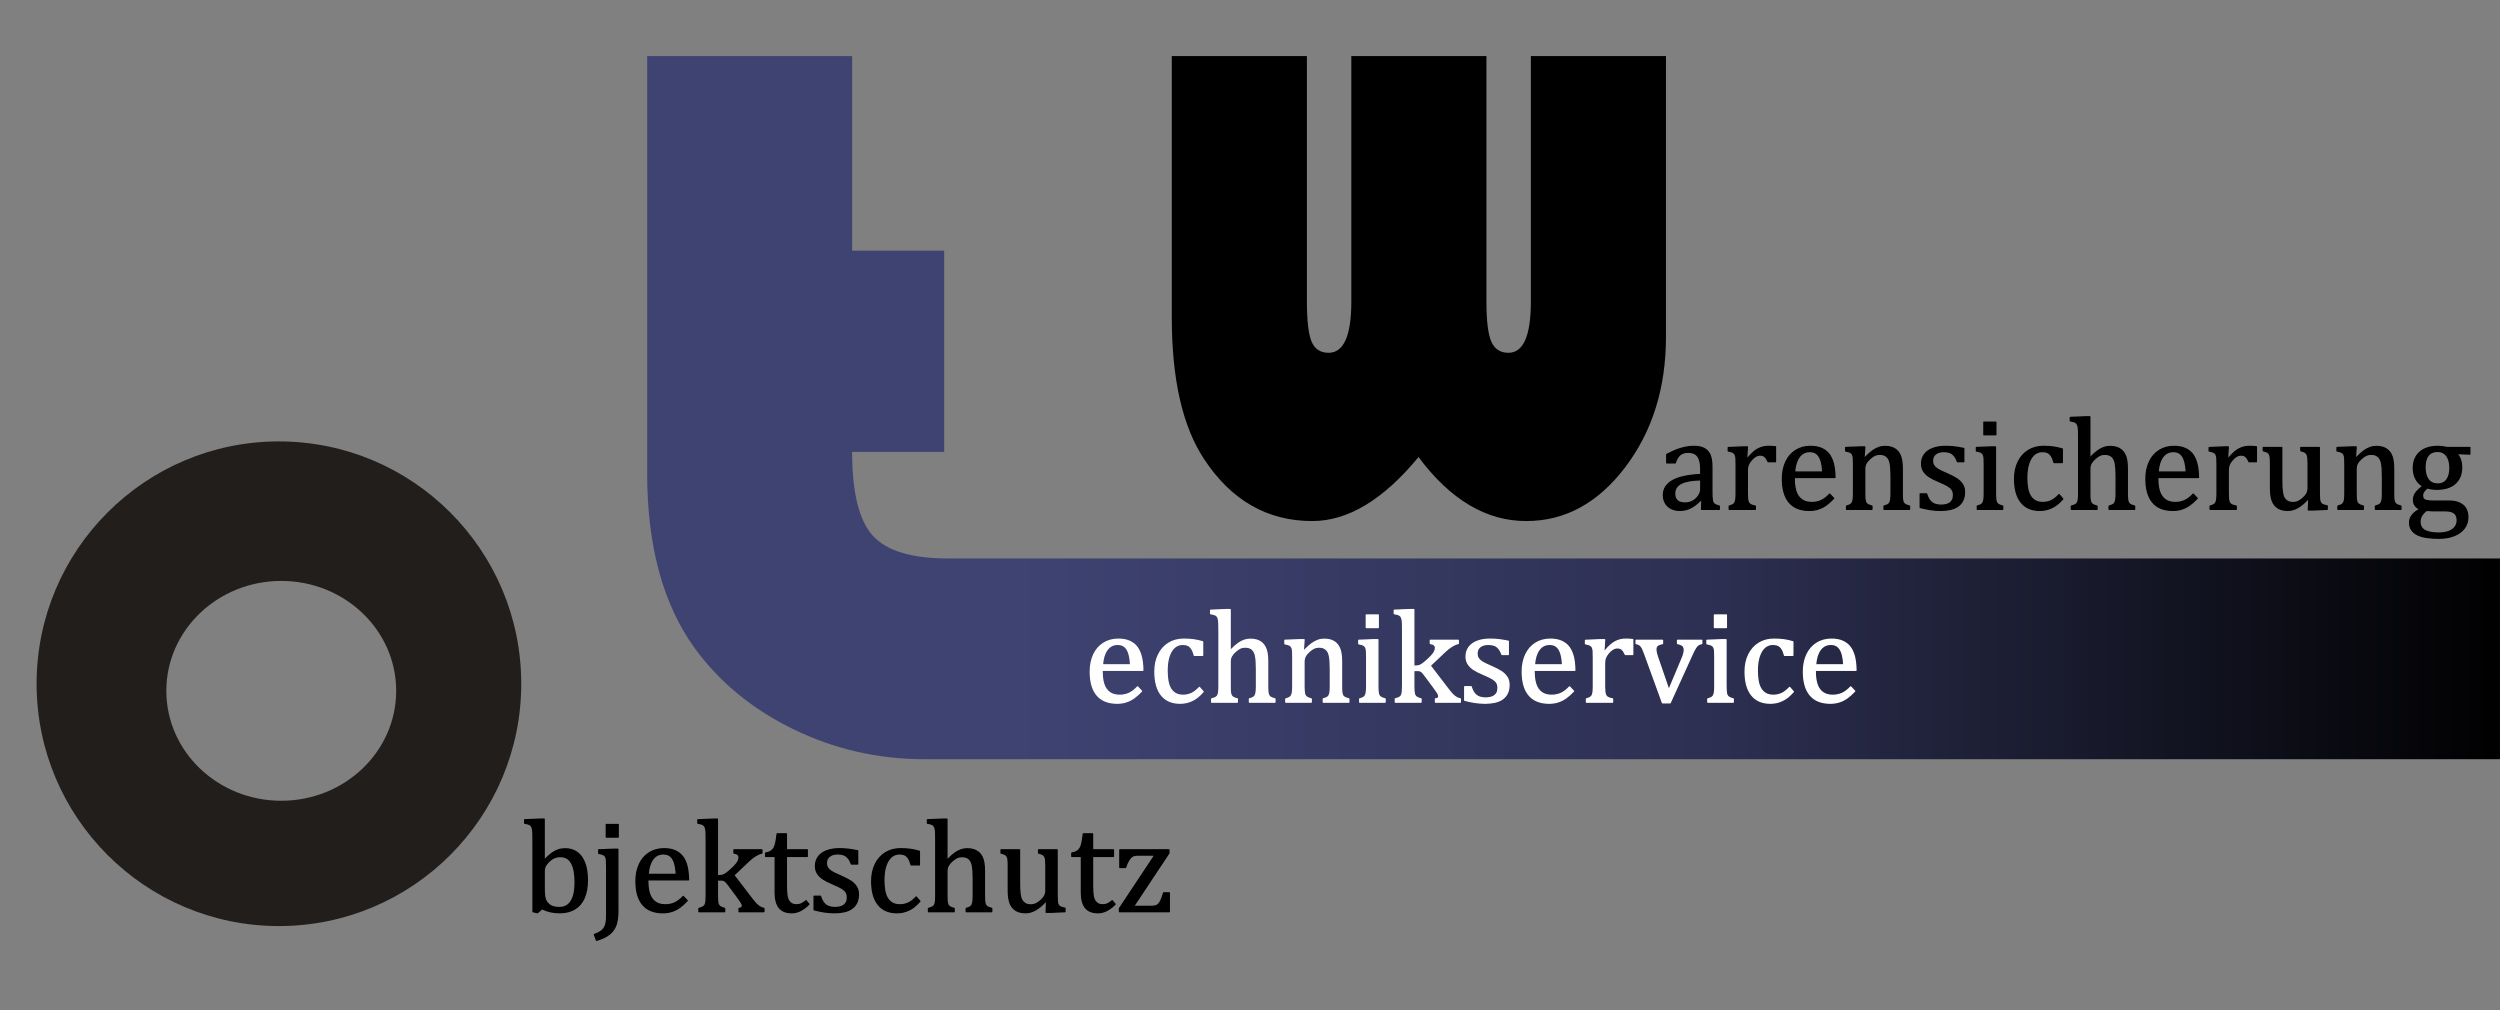 <?xml version="1.0" encoding="UTF-8" standalone="no"?><!DOCTYPE svg PUBLIC "-//W3C//DTD SVG 1.1//EN" "http://www.w3.org/Graphics/SVG/1.1/DTD/svg11.dtd"><svg width="100%" height="100%" viewBox="0 0 38688 15634" version="1.1" xmlns="http://www.w3.org/2000/svg" xmlns:xlink="http://www.w3.org/1999/xlink" xml:space="preserve" xmlns:serif="http://www.serif.com/" style="fill-rule:evenodd;clip-rule:evenodd;stroke-linejoin:round;stroke-miterlimit:2;"><rect x="0" y="0" width="38688" height="15634" fill="#808080" stroke="none"/><path d="M4316.38,6831.04c2069.68,-0 3750,1680.32 3750,3750c0,2069.68 -1680.32,3750 -3750,3750c-2069.68,-0 -3750,-1680.32 -3750,-3750c0,-2069.68 1680.32,-3750 3750,-3750Zm36.167,2158.86c981.606,0 1778.55,762.219 1778.55,1701.06c0,938.84 -796.939,1701.06 -1778.55,1701.06c-981.607,-0 -1778.55,-762.219 -1778.55,-1701.06c-0,-938.839 796.939,-1701.06 1778.55,-1701.06Z" style="fill:#221e1b;"/><g><path d="M14317.4,11749l-11.075,0.021c-718.046,-0 -1395.1,-155.075 -2031.17,-465.23c-636.067,-310.15 -1146.33,-730.696 -1530.8,-1261.63c-486.233,-678.129 -729.354,-1577.04 -729.354,-2696.74l-0,-6458l3171.85,0l-0,3012.15l1424.78,0l0,3114.66l-1424.78,-0c-0,625.558 106.008,1056.62 318.033,1293.17c212.021,236.554 600.725,354.833 1166.11,354.833l24016.5,0l0,3106.78l-24370.1,0l0,-0.021l-0.008,0.009Z" style="fill:url(#_Linear1);fill-rule:nonzero;"/></g><path d="M18133.8,867.463l2090.74,-0l0,3799.54c0,297.171 24.225,503.537 72.671,619.104c48.45,115.567 136.029,173.35 262.742,173.35c234.787,0 352.183,-264.154 352.183,-792.454l0,-3799.54l2090.74,0l-0,3799.54c-0,297.171 25.154,503.537 75.467,619.104c50.312,115.567 138.825,173.35 265.533,173.35c231.062,0 346.596,-264.154 346.596,-792.454l-0,-3799.54l2090.74,0l0,4344.33c0,792.454 -210.566,1465.8 -631.695,2020.05c-421.13,554.246 -931.705,831.371 -1531.72,831.371c-618.65,-0 -1173.94,-330.188 -1665.88,-990.567c-544.112,660.379 -1091.95,990.567 -1643.52,990.567c-696.913,-0 -1255.94,-320.755 -1677.07,-962.267c-331.683,-504.717 -497.529,-1233.49 -497.529,-2186.33l-0,-4047.18l-0,0.016Z" style="fill-rule:nonzero;"/><g><path d="M8420.83,13308.7l4,1c46.68,-48.679 85.525,-84.025 116.534,-106.029c31.012,-22.008 63.021,-38.846 96.029,-50.516c33.012,-11.671 69.187,-17.505 108.533,-17.505c71.354,0 132.538,18.171 183.554,54.517c51.017,36.342 90.363,90.858 118.038,163.546c27.675,72.691 41.512,161.716 41.512,267.079c0,108.7 -16.508,200.563 -49.516,275.583c-33.009,75.025 -81.692,131.709 -146.042,170.05c-64.354,38.346 -140.546,57.517 -228.571,57.517c-49.346,0 -95.862,-4.5 -139.542,-13.5c-43.679,-9.004 -89.525,-24.842 -137.541,-47.517l-70.021,61.017l-69.021,-16.004l0,-1087.33c0,-64.017 -0.5,-108.696 -1.5,-134.038c-1,-25.341 -3.667,-46.845 -8,-64.52c-4.337,-17.671 -10.337,-31.509 -18.008,-41.513c-7.667,-10 -18.004,-18.004 -31.009,-24.004c-13.004,-6.004 -36.508,-12.004 -70.52,-18.008l-0,-52.013l242.07,-10.004l59.021,-0l0,632.187Zm0,439.134c0,51.346 2.334,92.191 7,122.533c4.671,30.346 12.504,55.517 23.509,75.525c11.004,20.004 27.008,38.342 48.012,55.017c21.008,16.671 44.517,28.175 70.521,34.508c26.008,6.338 55.017,9.504 87.029,9.504c80.021,0 140.708,-32.679 182.054,-98.029c41.346,-65.354 62.017,-163.383 62.017,-294.087c-0,-132.042 -18.838,-231.238 -56.517,-297.592c-37.679,-66.35 -94.529,-99.529 -170.55,-99.529c-38.012,-0 -70.354,5.837 -97.029,17.508c-26.675,11.667 -53.183,29.842 -79.525,54.513c-26.342,24.675 -45.679,49.016 -58.016,73.025c-12.338,24.004 -18.505,51.345 -18.505,82.025l0,265.079Z" style="fill-rule:nonzero;stroke:#000;stroke-width:20.83px;"/><path d="M9566.17,12759.5l-0,194.058l-183.054,0l-0,-194.058l183.054,-0Zm-5.004,1329.4c-0,93.362 -9.667,168.05 -29.009,224.066c-19.337,56.017 -52.85,103.529 -100.529,142.542c-47.679,39.012 -114.2,70.854 -199.558,95.529l-34.013,-88.025c41.346,-16.004 72.859,-31.175 94.529,-45.512c21.675,-14.342 39.513,-31.013 53.517,-50.017c14.004,-19.004 24.675,-44.513 32.008,-76.525c7.338,-32.008 11.005,-73.021 11.005,-123.033l-0,-743.225c-0,-52.013 -1,-89.359 -3,-112.034c-2,-22.671 -6.338,-40.508 -13.005,-53.512c-6.67,-13.004 -17.004,-23.509 -31.008,-31.513c-14.004,-8 -39.346,-15.671 -76.025,-23.004l0,-53.017l234.071,-9.004l61.017,0l-0,946.284Z" style="fill-rule:nonzero;stroke:#000;stroke-width:20.83px;"/><path d="M10634.5,13937.9c-42.679,44.679 -81.858,79.692 -117.533,105.033c-35.68,25.338 -74.859,45.18 -117.538,59.517c-42.679,14.338 -89.691,21.504 -141.041,21.504c-137.375,0 -241.071,-41.175 -311.092,-123.533c-70.021,-82.358 -105.033,-203.896 -105.033,-364.608c-0,-99.367 17.841,-187.059 53.516,-263.08c35.679,-76.025 86.525,-134.708 152.546,-176.054c66.021,-41.346 142.042,-62.016 228.071,-62.016c67.35,-0.001 124.7,10.666 172.05,32.008c47.346,21.337 85.192,50.516 113.533,87.525c28.342,37.012 50.35,83.691 66.021,140.041c15.671,56.351 24.504,129.876 26.508,220.567l-630.187,0l-0,18.004c-0,78.692 8.833,144.88 26.504,198.563c17.675,53.679 46.683,95.692 87.029,126.037c40.346,30.342 92.859,45.513 157.546,45.513c54.683,-0 103.863,-10.171 147.542,-30.509c43.683,-20.341 87.196,-53.516 130.541,-99.529l61.017,65.017Zm-168.05,-406.121c-4,-72.021 -13.004,-130.871 -27.008,-176.554c-14.004,-45.679 -35.009,-80.687 -63.017,-105.029c-28.008,-24.342 -64.687,-36.513 -110.033,-36.513c-68.688,0 -123.538,27.509 -164.55,82.525c-41.013,55.017 -65.188,133.542 -72.521,235.571l437.129,0Z" style="fill-rule:nonzero;stroke:#000;stroke-width:20.83px;"/><path d="M11101.6,13550.8l32.008,0c22.009,0 40.013,-2.333 54.017,-7c16.671,-6 35.008,-16.171 55.017,-30.508c20.004,-14.338 48.346,-38.513 85.025,-72.521c30.675,-28.675 53.85,-53.017 69.521,-73.025c15.67,-20.004 26.508,-38.342 32.508,-55.017c5.337,-14.004 8.004,-28.008 8.004,-42.012c-0,-20.004 -6.171,-35.675 -18.508,-47.013c-12.338,-11.337 -32.509,-19.004 -60.517,-23.008l-0,-49.013l431.129,0l0,49.013c-30.675,6.004 -63.354,19.675 -98.029,41.012c-34.679,21.342 -70.354,49.35 -107.033,84.025l-230.067,218.067l288.083,376.112c33.346,44.013 63.521,76.521 90.529,97.53c27.009,21.004 56.517,34.841 88.525,41.512l0,49.013l-384.112,-0l-0,-49.013c17.337,-2 30.175,-5.837 38.508,-11.504c8.338,-5.667 12.504,-15.171 12.504,-28.508c0,-10.004 -1.833,-19.838 -5.5,-29.509c-3.666,-9.671 -11.17,-22.841 -22.508,-39.512c-11.333,-16.671 -32.008,-45.679 -62.017,-87.025l-119.037,-160.05c-22.671,-30.009 -38.842,-49.679 -48.513,-59.017c-9.67,-9.337 -19.841,-16.004 -30.508,-20.004c-10.671,-4.004 -25.008,-6.004 -43.012,-6.004l-56.017,-0l-0,240.071c-0,57.354 2.667,97.196 8,119.537c5.337,22.342 15.504,39.346 30.508,51.017c15.004,11.667 39.513,21.837 73.525,30.508l0,49.013l-397.121,-0l0,-49.013c33.346,-8.671 56.517,-17.671 69.521,-27.008c13.004,-9.338 22.342,-20.508 28.009,-33.513c5.67,-13 9.67,-30.675 12.004,-53.012c2.333,-22.342 3.5,-51.517 3.5,-87.529l-0,-837.25c-0,-64.017 -0.5,-108.696 -1.5,-134.038c-1,-25.341 -3.667,-46.846 -8,-64.521c-4.338,-17.67 -10.338,-31.508 -18.009,-41.512c-7.666,-10 -18.004,-18.004 -31.008,-24.004c-13.004,-6.004 -36.508,-12.004 -70.521,-18.009l0,-52.012l241.071,-10.004l60.021,-0l-0,874.258Z" style="fill-rule:nonzero;stroke:#000;stroke-width:20.83px;"/><path d="M11848.8,13201.7c33.346,-5.334 60.35,-14.671 81.025,-28.009c20.671,-13.337 36.846,-30.508 48.513,-51.512c11.671,-21.008 20.841,-47.35 27.508,-79.025c6.671,-31.675 13.671,-77.854 21.008,-138.542l142.042,0l0,247.075l323.096,0l0,101.029l-323.096,0l0,445.134c0,64.687 2.667,116.2 8.004,154.545c5.334,38.346 15.338,68.355 30.009,90.025c14.671,21.676 31.341,37.18 50.012,46.517c18.675,9.333 42.679,14.004 72.025,14.004c26.671,0 51.679,-5.504 75.021,-16.504c23.342,-11.004 46.346,-26.841 69.021,-47.516l45.012,54.016c-47.346,46.013 -92.196,79.359 -134.541,100.029c-42.346,20.675 -86.192,31.009 -131.538,31.009c-86.025,-0 -150.046,-25.504 -192.058,-76.521c-42.013,-51.017 -63.017,-130.871 -63.017,-239.571l0,-555.167l-148.046,0l0,-51.016Z" style="fill-rule:nonzero;stroke:#000;stroke-width:20.83px;"/><path d="M13272.3,13370.7l-96.029,0c-14.671,-40.012 -32.009,-71.525 -52.017,-94.529c-20.004,-23.008 -42.679,-39.179 -68.017,-48.516c-25.341,-9.334 -56.35,-14.005 -93.029,-14.005c-53.35,0 -95.862,12.505 -127.537,37.513c-31.675,25.008 -47.517,59.183 -47.517,102.529c-0,30.679 6.337,56.017 19.008,76.025c12.671,20.004 32.342,38.679 59.017,56.017c26.675,17.337 73.687,40.346 141.042,69.021c68.02,29.341 120.537,56.35 157.545,81.024c37.013,24.671 66.021,53.346 87.03,86.026c21.004,32.675 31.508,71.687 31.508,117.033c-0,52.683 -9.004,97.029 -27.008,133.042c-18.005,36.008 -43.346,65.35 -76.025,88.025c-32.675,22.675 -71.521,39.012 -116.534,49.012c-45.012,10.004 -94.196,15.004 -147.541,15.004c-56.017,0 -110.367,-4.166 -163.05,-12.5c-52.684,-8.337 -104.034,-19.175 -154.046,-32.512l-0,-209.063l98.029,0c18.004,61.354 44.679,105.867 80.025,133.542c35.342,27.675 84.025,41.512 146.042,41.512c24.008,0 47.512,-2.5 70.52,-7.504c23.009,-5 43.513,-13.337 61.517,-25.004c18.008,-11.671 32.346,-27.508 43.017,-47.517c10.666,-20.004 16.004,-45.012 16.004,-75.02c-0,-34.013 -6.671,-61.688 -20.008,-83.025c-13.338,-21.342 -34.009,-40.846 -62.017,-58.517c-28.008,-17.675 -77.358,-41.513 -148.046,-71.525c-60.683,-25.338 -109.367,-50.013 -146.042,-74.021c-36.679,-24.008 -65.52,-52.35 -86.525,-85.025c-21.008,-32.675 -31.512,-71.354 -31.512,-116.033c-0,-54.684 14.837,-102.2 44.517,-142.542c29.675,-40.346 72.52,-71.192 128.537,-92.529c56.017,-21.342 121.7,-32.008 197.058,-32.008c44.013,-0 86.525,2.166 127.538,6.5c41.012,4.333 92.529,12.837 154.546,25.508l-0,204.062Z" style="fill-rule:nonzero;stroke:#000;stroke-width:20.83px;"/><path d="M14227.5,13174.7c-0,-0 -0,209.058 -0,209.058l-127.038,0c-11.333,-43.346 -25.337,-77.521 -42.012,-102.529c-16.671,-25.008 -36.009,-42.513 -58.017,-52.517c-22.004,-10 -49.346,-15.004 -82.025,-15.004c-46.679,0 -88.025,15.004 -124.037,45.017c-36.009,30.008 -64.517,75.687 -85.525,137.037c-21.005,61.354 -31.509,136.375 -31.509,225.067c0,56.687 4,108.533 12.004,155.55c8,47.012 21.671,87.192 41.013,120.533c19.337,33.346 45.012,59.35 77.021,78.025c32.012,18.671 71.687,28.009 119.037,28.009c46.013,-0 88.859,-9.005 128.538,-27.009c39.679,-18.004 80.858,-49.683 123.537,-95.029l57.017,66.021c-34.008,37.342 -64.021,66.187 -90.025,86.525c-26.009,20.337 -53.85,37.346 -83.525,51.017c-29.679,13.67 -59.021,23.67 -88.029,30.008c-29.009,6.333 -60.517,9.5 -94.525,9.5c-126.042,-0 -222.4,-41.846 -289.088,-125.538c-66.687,-83.687 -100.029,-204.558 -100.029,-362.604c0,-98.7 18.671,-186.225 56.017,-262.579c37.341,-76.358 89.691,-135.208 157.045,-176.554c67.355,-41.346 145.042,-62.017 233.071,-62.017c54.684,0 105.196,3.167 151.542,9.5c46.35,6.338 92.862,16.509 139.542,30.513Z" style="fill-rule:nonzero;stroke:#000;stroke-width:20.83px;"/><path d="M14653.7,13308.7l4,1c52.016,-52.683 93.196,-89.525 123.537,-110.533c30.342,-21.004 60.35,-36.842 90.029,-47.512c29.675,-10.671 61.517,-16.005 95.525,-16.005c36.68,0 69.355,4.334 98.03,13.005c28.675,8.666 53.85,21.837 75.525,39.508c21.67,17.675 39.345,39.346 53.016,65.021c13.671,25.675 23.838,56.35 30.509,92.029c6.666,35.675 10,80.858 10,135.537l-0,377.113c-0,58.021 2.504,97.529 7.504,118.537c5,21.005 14.004,37.346 27.008,49.013c13.004,11.671 39.179,22.842 78.525,33.512l0,49.013l-394.121,-0l0,-49.013c26.009,-8.004 44.684,-15.004 56.017,-21.008c11.337,-6 20.842,-14.337 28.508,-25.004c7.671,-10.671 13.671,-27.175 18.009,-49.517c4.333,-22.341 6.5,-56.183 6.5,-101.529l-0,-262.079c-0,-88.692 -4.5,-156.546 -13.505,-203.563c-9,-47.012 -26.675,-82.187 -53.016,-105.529c-26.338,-23.341 -63.184,-35.012 -110.534,-35.012c-26.67,-0 -50.679,4.671 -72.02,14.004c-21.338,9.337 -46.013,26.008 -74.021,50.016c-28.009,24.009 -49.179,48.68 -63.521,74.021c-14.338,25.342 -21.504,52.35 -21.504,81.025l-0,383.113c-0,45.35 1.166,77.692 3.5,97.029c2.333,19.342 6.837,35.513 13.504,48.517c6.671,13.004 16.837,23.675 30.508,32.008c13.671,8.337 34.846,16.171 63.521,23.508l0,49.013l-396.117,-0l0,-49.013c29.342,-8.004 50.346,-15.671 63.017,-23.008c12.671,-7.333 22.508,-16.671 29.508,-28.008c7.005,-11.338 12.171,-27.675 15.505,-49.013c3.337,-21.342 5.004,-55.017 5.004,-101.033l-0,-837.25c-0,-64.017 -0.5,-108.696 -1.5,-134.038c-1.004,-25.341 -3.671,-46.846 -8.004,-64.521c-4.334,-17.67 -10.338,-31.508 -18.005,-41.512c-7.67,-10 -18.008,-18.004 -31.012,-24.004c-13.004,-6.004 -36.508,-12.004 -70.521,-18.009l0,-52.012l241.075,-10.004l60.017,-0l-0,632.187Z" style="fill-rule:nonzero;stroke:#000;stroke-width:20.83px;"/><path d="M15491.9,13151.7l285.083,-0l0,509.15c0,78.025 3.004,137.375 9.004,178.054c6,40.679 15.004,71.354 27.008,92.029c12.005,20.671 29.009,38.008 51.017,52.013c22.004,14.004 52.346,21.008 91.025,21.008c25.342,-0 49.684,-5 73.021,-15.004c23.342,-10.004 49.35,-27.509 78.025,-52.517c28.675,-25.008 49.179,-49.85 61.517,-74.521c12.337,-24.675 18.508,-53.35 18.508,-86.025l0,-375.112c0,-38.013 -1,-66.688 -3.004,-86.025c-2,-19.342 -5.333,-34.846 -10,-46.517c-4.671,-11.671 -10.171,-21.171 -16.504,-28.508c-6.338,-7.334 -15.342,-14.005 -27.009,-20.005c-11.67,-6.004 -30.512,-12.337 -56.516,-19.008l-0,-49.012l285.083,-0l0,683.204c0,51.346 1,88.358 3,111.033c2,22.671 6.338,40.679 13.004,54.017c6.671,13.337 17.004,24.171 31.009,32.508c14.004,8.338 39.012,16.171 75.025,23.508l-0,52.013l-229.071,10.004l-61.017,0l6,-164.05l-15.004,-4c-55.35,60.017 -108.196,104.029 -158.546,132.038c-50.35,28.008 -100.862,42.012 -151.546,42.012c-60.683,0 -110.7,-12 -150.046,-36.008c-39.341,-24.009 -68.687,-59.85 -88.025,-107.534c-19.337,-47.679 -29.008,-114.866 -29.008,-201.558l0,-378.112c0,-56.017 -2.167,-94.53 -6.5,-115.538c-4.337,-21.004 -12.671,-37.675 -25.008,-50.012c-12.338,-12.338 -39.179,-23.842 -80.525,-34.513l-0,-49.012Z" style="fill-rule:nonzero;stroke:#000;stroke-width:20.83px;"/><path d="M16587.2,13201.7c33.346,-5.334 60.354,-14.671 81.025,-28.009c20.675,-13.337 36.846,-30.508 48.517,-51.512c11.666,-21.008 20.837,-47.35 27.508,-79.025c6.667,-31.675 13.671,-77.854 21.004,-138.542l142.042,0l-0,247.075l323.096,0l-0,101.029l-323.096,0l-0,445.134c-0,64.687 2.666,116.2 8.004,154.545c5.333,38.346 15.337,68.355 30.008,90.025c14.671,21.676 31.342,37.18 50.017,46.517c18.671,9.333 42.679,14.004 72.021,14.004c26.675,0 51.679,-5.504 75.021,-16.504c23.341,-11.004 46.345,-26.841 69.02,-47.516l45.013,54.016c-47.346,46.013 -92.192,79.359 -134.538,100.029c-42.345,20.675 -86.195,31.009 -131.541,31.009c-86.025,-0 -150.046,-25.504 -192.059,-76.521c-42.012,-51.017 -63.016,-130.871 -63.016,-239.571l-0,-555.167l-148.046,0l-0,-51.016Z" style="fill-rule:nonzero;stroke:#000;stroke-width:20.83px;"/><path d="M18094.7,13817.8l0,290.084l-770.229,-0l0,-49.013l548.163,-826.246l-271.079,0c-33.342,0 -59.684,6 -79.025,18.005c-19.338,12.004 -37.675,32.008 -55.017,60.016c-17.338,28.009 -34.008,65.688 -50.013,113.034l-87.025,-0l0,-272.08l758.225,0l0,50.013l-547.162,825.25l263.079,-0c34.675,-0 60.683,-2.671 78.021,-8.004c17.337,-5.334 32.342,-13.838 45.012,-25.509c12.671,-11.67 25.009,-30.175 37.013,-55.516c12.004,-25.342 26.342,-65.354 43.012,-120.034l87.025,0Z" style="fill-rule:nonzero;stroke:#000;stroke-width:20.83px;"/></g><g><path d="M26337.3,7738.75l-15.004,-4c-58.017,59.35 -112.534,101.363 -163.551,126.038c-51.012,24.675 -105.195,37.008 -162.545,37.008c-50.684,-0 -95.363,-9.833 -134.042,-29.508c-38.679,-19.671 -68.354,-47.346 -89.025,-83.025c-20.675,-35.675 -31.008,-76.855 -31.008,-123.534c-0,-97.362 48.179,-172.554 144.541,-225.571c96.363,-53.012 240.904,-83.858 433.629,-92.525l0,-65.02c0,-69.355 -6.67,-124.038 -20.008,-164.05c-13.333,-40.009 -34.342,-69.355 -63.016,-88.025c-28.675,-18.671 -67.021,-28.009 -115.034,-28.009c-52.017,0 -93.862,13.671 -125.537,41.013c-31.68,27.341 -55.517,68.354 -71.521,123.037l-131.042,0l0,-130.037c64.021,-33.346 117.371,-57.854 160.05,-73.525c42.679,-15.671 85.359,-28.009 128.038,-37.009c42.679,-9.004 86.025,-13.504 130.037,-13.504c66.021,0 119.038,10.5 159.05,31.508c40.009,21.005 70.021,53.184 90.025,96.53c20.004,43.346 30.008,108.7 30.008,196.058l0,348.104c0,49.346 0.334,84.192 1,104.529c0.667,20.342 2.667,39.18 6.005,56.517c3.333,17.342 8.333,31.179 15.004,41.513c6.666,10.337 16.504,19.175 29.508,26.508c13.004,7.337 34.175,15.004 63.517,23.008l-0,49.013l-274.079,-0l5,-143.042Zm-17.004,-313.092c-135.375,1.334 -236.738,19.338 -304.092,54.017c-67.354,34.675 -101.029,87.025 -101.029,157.046c-0,38.012 7.666,68.021 23.008,90.025c15.337,22.008 34.675,37.179 58.017,45.512c23.337,8.338 51.012,12.505 83.025,12.505c45.345,-0 86.525,-11 123.533,-33.009c37.012,-22.008 65.854,-50.016 86.529,-84.025c20.671,-34.008 31.008,-67.687 31.008,-101.029l0,-141.042Z" style="fill-rule:nonzero;stroke:#000;stroke-width:20.83px;"/><path d="M27029.5,7091.54l14.004,3c36.675,-44.679 70.688,-79.859 102.029,-105.534c31.342,-25.671 65.188,-45.512 101.53,-59.516c36.345,-14.005 77.525,-21.005 123.537,-21.005c38.679,0 73.688,2.001 105.033,6.001l0,230.07l-113.033,0c-16.008,-36.012 -33.012,-62.187 -51.017,-78.525c-18.004,-16.337 -42.679,-24.508 -74.02,-24.508c-24.009,0 -47.85,7.004 -71.525,21.008c-23.671,14.005 -46.513,34.342 -68.517,61.017c-22.008,26.675 -37.179,51.683 -45.517,75.021c-8.333,23.342 -12.504,51.016 -12.504,83.025l0,350.104c0,60.688 3.671,102.533 11.004,125.538c7.338,23.008 19.508,39.845 36.513,50.516c17.004,10.671 42.512,19.004 76.521,25.009l-0,49.012l-403.121,0l-0,-49.012c25.341,-8.005 43.516,-15.005 54.516,-21.009c11.004,-6 20.509,-14.337 28.509,-25.004c8.004,-10.671 14.004,-27.008 18.008,-49.017c4,-22.008 6,-56.35 6,-103.029l-0,-436.133c-0,-42.679 -0.667,-77.021 -2,-103.029c-1.333,-26.009 -6.004,-46.846 -14.004,-62.517c-8.004,-15.675 -20.175,-27.342 -36.513,-35.012c-16.337,-7.667 -39.512,-14.171 -69.521,-19.505l0,-52.016l234.071,-10.004l61.017,-0l-11,175.054Z" style="fill-rule:nonzero;stroke:#000;stroke-width:20.83px;"/><path d="M28375.9,7711.75c-42.679,44.679 -81.859,79.692 -117.534,105.033c-35.679,25.338 -74.858,45.18 -117.537,59.517c-42.679,14.338 -89.692,21.504 -141.042,21.504c-137.375,0 -241.071,-41.175 -311.091,-123.533c-70.021,-82.358 -105.034,-203.896 -105.034,-364.608c0,-99.367 17.842,-187.059 53.517,-263.08c35.679,-76.025 86.525,-134.708 152.546,-176.054c66.021,-41.346 142.041,-62.016 228.066,-62.016c67.355,-0 124.705,10.666 172.055,32.008c47.345,21.337 85.191,50.517 113.533,87.525c28.342,37.012 50.346,83.692 66.021,140.042c15.671,56.35 24.504,129.875 26.504,220.566l-630.188,0l0,18.004c0,78.692 8.838,144.88 26.509,198.563c17.675,53.679 46.683,95.692 87.029,126.037c40.342,30.342 92.858,45.513 157.546,45.513c54.683,-0 103.862,-10.171 147.541,-30.508c43.68,-20.342 87.196,-53.517 130.542,-99.53l61.017,65.017Zm-168.05,-406.121c-4,-72.021 -13.004,-130.871 -27.009,-176.554c-14.004,-45.679 -35.008,-80.688 -63.016,-105.029c-28.009,-24.342 -64.688,-36.513 -110.034,-36.513c-68.687,0 -123.537,27.509 -164.55,82.525c-41.012,55.017 -65.187,133.542 -72.52,235.571l437.129,0Z" style="fill-rule:nonzero;stroke:#000;stroke-width:20.83px;"/><path d="M29550.2,7881.79l-394.117,-0l0,-49.013c26.009,-8.004 44.68,-15.004 56.017,-21.008c11.338,-6 20.838,-14.338 28.508,-25.004c7.671,-10.671 13.671,-27.175 18.005,-49.517c4.337,-22.342 6.504,-56.183 6.504,-101.529l-0,-262.079c-0,-46.679 -1.334,-89.025 -4.005,-127.038c-2.666,-38.012 -7.166,-69.187 -13.504,-93.529c-6.333,-24.342 -14.004,-43.346 -23.004,-57.017c-9.004,-13.671 -19.675,-25.341 -32.008,-35.008c-12.338,-9.671 -26.508,-17.342 -42.517,-23.008c-16.004,-5.667 -37.008,-8.505 -63.016,-8.505c-26.009,0.001 -50.684,5.171 -74.021,15.505c-23.342,10.337 -49.017,28.175 -77.025,53.516c-28.009,25.342 -48.346,50.35 -61.017,75.025c-12.671,24.671 -19.008,53.013 -19.008,85.025l-0,373.109c-0,57.354 2.671,97.196 8.004,119.537c5.333,22.342 15.504,39.346 30.508,51.017c15.004,11.667 39.513,21.837 73.521,30.508l0,49.013l-392.117,-0l0,-49.013c26.009,-8.004 44.517,-15.004 55.517,-21.008c11.004,-6 20.342,-14.338 28.008,-25.004c7.671,-10.671 13.671,-27.009 18.009,-49.017c4.333,-22.008 6.5,-56.35 6.5,-103.029l-0,-436.133c-0,-42.68 -0.667,-77.021 -2,-103.03c-1.334,-26.008 -6,-46.846 -14.004,-62.516c-8.005,-15.675 -20.171,-27.342 -36.513,-35.013c-16.337,-7.667 -39.508,-14.171 -69.521,-19.504l0,-53.017l234.071,-9.004l61.021,0l-11.004,163.05l14.004,4c49.346,-50.012 89.192,-85.692 119.533,-107.029c30.342,-21.342 61.021,-37.846 92.029,-49.517c31.009,-11.671 63.85,-17.504 98.53,-17.504c36.012,0 68.187,4.167 96.529,12.504c28.341,8.334 53.35,21.171 75.021,38.509c21.675,17.341 39.512,38.845 53.516,64.52c14.004,25.675 24.509,56.517 31.509,92.53c7.004,36.008 10.504,81.687 10.504,137.037l-0,377.113c-0,46.016 1.333,79.358 4,100.033c2.671,20.671 7.337,36.675 14.004,48.012c6.671,11.338 16.342,20.842 29.008,28.509c12.671,7.671 34.679,15.837 66.021,24.508l0,49.013Z" style="fill-rule:nonzero;stroke:#000;stroke-width:20.83px;"/><path d="M30389.5,7144.54l-96.029,-0c-14.671,-40.013 -32.008,-71.525 -52.013,-94.529c-20.008,-23.009 -42.679,-39.18 -68.02,-48.517c-25.342,-9.333 -56.351,-14.004 -93.03,-14.004c-53.35,-0 -95.862,12.504 -127.537,37.512c-31.675,25.008 -47.513,59.183 -47.513,102.529c0,30.679 6.334,56.017 19.004,76.025c12.671,20.004 32.342,38.679 59.017,56.017c26.675,17.337 73.688,40.346 141.042,69.021c68.021,29.341 120.537,56.35 157.55,81.025c37.008,24.671 66.016,53.346 87.025,86.025c21.004,32.675 31.508,71.687 31.508,117.033c0,52.684 -9.004,97.029 -27.008,133.042c-18.004,36.008 -43.346,65.35 -76.021,88.025c-32.679,22.675 -71.521,39.012 -116.538,49.012c-45.012,10.005 -94.191,15.005 -147.541,15.005c-56.017,-0 -110.367,-4.167 -163.05,-12.5c-52.684,-8.338 -104.029,-19.176 -154.046,-32.513l-0,-209.063l98.029,0.001c18.004,61.354 44.679,105.866 80.025,133.541c35.342,27.675 84.025,41.513 146.042,41.513c24.008,-0 47.516,-2.5 70.521,-7.505c23.008,-4.999 43.512,-13.337 61.52,-25.008c18.005,-11.666 32.342,-27.504 43.013,-47.512c10.671,-20.005 16.004,-45.013 16.004,-75.021c0,-34.013 -6.671,-61.688 -20.008,-83.025c-13.333,-21.342 -34.008,-40.846 -62.017,-58.517c-28.008,-17.675 -77.354,-41.512 -148.046,-71.525c-60.683,-25.337 -109.362,-50.012 -146.041,-74.021c-36.679,-24.008 -65.521,-52.35 -86.525,-85.025c-21.009,-32.675 -31.509,-71.354 -31.509,-116.033c0,-54.683 14.838,-102.2 44.513,-142.542c29.675,-40.346 72.521,-71.191 128.537,-92.529c56.017,-21.342 121.705,-32.008 197.059,-32.008c44.012,-0 86.525,2.166 127.537,6.5c41.013,4.333 92.529,12.837 154.546,25.508l-0,204.063Z" style="fill-rule:nonzero;stroke:#000;stroke-width:20.83px;"/><path d="M30885.7,6533.38l-0,194.058l-184.054,0l-0,-194.058l184.054,0Zm-286.088,1299.39c26.009,-8.005 44.513,-15.005 55.517,-21.009c11.004,-6 20.341,-14.337 28.008,-25.004c7.671,-10.671 13.671,-27.008 18.008,-49.017c4.334,-22.008 6.5,-56.35 6.5,-103.029l0,-436.133c0,-42.679 -0.666,-77.021 -1.999,-103.029c-1.334,-26.009 -6.005,-46.846 -14.005,-62.517c-8.004,-15.675 -20.175,-27.342 -36.512,-35.012c-16.338,-7.667 -39.513,-14.171 -69.521,-19.505l0,-53.016l233.071,-9.004l61.017,-0l-0,715.212c-0,57.354 2.67,97.196 8.004,119.538c5.333,22.341 15.504,39.345 30.508,51.016c15.004,11.667 39.513,21.838 73.521,30.509l-0,49.012l-392.117,0l0,-49.012Z" style="fill-rule:nonzero;stroke:#000;stroke-width:20.83px;"/><path d="M31914,6948.5c0,0 0,209.058 0,209.058l-127.037,0c-11.338,-43.345 -25.342,-77.52 -42.013,-102.529c-16.67,-25.008 -36.008,-42.512 -58.016,-52.516c-22.004,-10.001 -49.346,-15.005 -82.025,-15.005c-46.679,0 -88.025,15.005 -124.038,45.017c-36.008,30.008 -64.516,75.688 -85.525,137.037c-21.004,61.355 -31.508,136.375 -31.508,225.067c-0,56.688 4,108.533 12.004,155.55c8,47.013 21.671,87.192 41.013,120.534c19.337,33.345 45.012,59.35 77.02,78.025c32.013,18.67 71.688,28.008 119.038,28.008c46.012,-0 88.858,-9.004 128.537,-27.008c39.68,-18.005 80.859,-49.684 123.538,-95.03l57.017,66.021c-34.009,37.342 -64.021,66.188 -90.03,86.525c-26.004,20.338 -53.845,37.346 -83.52,51.017c-29.68,13.671 -59.021,23.671 -88.03,30.008c-29.008,6.334 -60.516,9.5 -94.529,9.5c-126.037,0 -222.396,-41.846 -289.083,-125.537c-66.688,-83.688 -100.029,-204.559 -100.029,-362.604c-0,-98.7 18.671,-186.225 56.016,-262.58c37.342,-76.358 89.692,-135.208 157.046,-176.554c67.354,-41.346 145.042,-62.016 233.071,-62.016c54.679,-0 105.196,3.166 151.542,9.5c46.35,6.337 92.862,16.508 139.541,30.512Z" style="fill-rule:nonzero;stroke:#000;stroke-width:20.83px;"/><path d="M32340.1,7082.54l4,1c52.017,-52.684 93.196,-89.525 123.538,-110.534c30.342,-21.004 60.35,-36.841 90.025,-47.512c29.679,-10.671 61.521,-16.004 95.529,-16.004c36.679,-0 69.354,4.333 98.029,13.004c28.675,8.666 53.85,21.837 75.525,39.508c21.671,17.675 39.346,39.346 53.017,65.021c13.666,25.675 23.837,56.35 30.508,92.029c6.667,35.675 10,80.859 10,135.538l0,377.112c0,58.021 2.504,97.529 7.504,118.538c5,21.004 14.005,37.346 27.009,49.012c13.004,11.671 39.179,22.842 78.525,33.513l-0,49.012l-394.121,0l-0,-49.012c26.008,-8.004 44.679,-15.005 56.017,-21.009c11.337,-6 20.841,-14.337 28.508,-25.004c7.671,-10.671 13.671,-27.175 18.008,-49.516c4.333,-22.342 6.5,-56.184 6.5,-101.53l0,-262.079c0,-88.691 -4.5,-156.546 -13.504,-203.562c-9.004,-47.013 -26.675,-82.192 -53.017,-105.529c-26.341,-23.342 -63.183,-35.013 -110.533,-35.013c-26.671,0 -50.679,4.671 -72.021,14.004c-21.337,9.338 -46.012,26.009 -74.021,50.017c-28.008,24.008 -49.183,48.679 -63.521,74.021c-14.337,25.341 -21.504,52.35 -21.504,81.025l0,383.112c0,45.35 1.167,77.692 3.5,97.029c2.334,19.342 6.838,35.513 13.504,48.517c6.671,13.004 16.838,23.675 30.509,32.008c13.671,8.338 34.846,16.171 63.521,23.509l-0,49.012l-396.121,0l-0,-49.012c29.346,-8.004 50.35,-15.671 63.021,-23.009c12.67,-7.333 22.508,-16.67 29.508,-28.008c7.004,-11.337 12.171,-27.675 15.504,-49.012c3.333,-21.342 5.004,-55.017 5.004,-101.034l0,-837.25c0,-64.016 -0.5,-108.696 -1.504,-134.037c-1,-25.342 -3.667,-46.846 -8,-64.521c-4.333,-17.671 -10.337,-31.508 -18.004,-41.513c-7.671,-10 -18.008,-18.004 -31.013,-24.004c-13.004,-6.004 -36.508,-12.004 -70.52,-18.008l-0,-52.013l241.075,-10.004l60.016,0l0,632.188Z" style="fill-rule:nonzero;stroke:#000;stroke-width:20.83px;"/><path d="M34001.6,7711.75c-42.679,44.679 -81.858,79.692 -117.537,105.033c-35.675,25.338 -74.854,45.18 -117.533,59.517c-42.68,14.338 -89.692,21.504 -141.042,21.504c-137.375,0 -241.071,-41.175 -311.092,-123.533c-70.021,-82.358 -105.033,-203.896 -105.033,-364.608c-0,-99.367 17.837,-187.059 53.517,-263.08c35.675,-76.025 86.525,-134.708 152.545,-176.054c66.021,-41.346 142.042,-62.016 228.067,-62.016c67.354,-0 124.704,10.666 172.054,32.008c47.346,21.337 85.192,50.517 113.534,87.525c28.341,37.012 50.345,83.692 66.016,140.042c15.671,56.35 24.509,129.875 26.509,220.566l-630.188,0l0,18.004c0,78.692 8.838,144.88 26.508,198.563c17.671,53.679 46.68,95.692 87.025,126.037c40.346,30.342 92.863,45.513 157.55,45.513c54.679,-0 103.863,-10.171 147.542,-30.508c43.679,-20.342 87.192,-53.517 130.537,-99.53l61.021,65.017Zm-168.05,-406.121c-4,-72.021 -13.004,-130.871 -27.008,-176.554c-14.004,-45.679 -35.012,-80.688 -63.021,-105.029c-28.008,-24.342 -64.683,-36.513 -110.033,-36.513c-68.683,0 -123.533,27.509 -164.546,82.525c-41.012,55.017 -65.187,133.542 -72.521,235.571l437.129,0Z" style="fill-rule:nonzero;stroke:#000;stroke-width:20.83px;"/><path d="M34471.7,7091.54l14.005,3c36.679,-44.679 70.691,-79.859 102.033,-105.534c31.342,-25.671 65.183,-45.512 101.529,-59.516c36.346,-14.005 77.525,-21.005 123.537,-21.005c38.68,0 73.688,2.001 105.03,6.001l-0,230.07l-113.034,0c-16.004,-36.012 -33.008,-62.187 -51.012,-78.525c-18.009,-16.337 -42.679,-24.508 -74.025,-24.508c-24.004,0 -47.846,7.004 -71.521,21.008c-23.671,14.005 -46.513,34.342 -68.521,61.017c-22.004,26.675 -37.175,51.683 -45.512,75.021c-8.334,23.342 -12.504,51.016 -12.504,83.025l-0,350.104c-0,60.688 3.666,102.533 11.004,125.538c7.337,23.008 19.504,39.845 36.512,50.516c17.004,10.671 42.513,19.004 76.521,25.009l0,49.012l-403.121,0l0,-49.012c25.342,-8.005 43.513,-15.005 54.517,-21.009c11.004,-6 20.508,-14.337 28.508,-25.004c8.004,-10.671 14.004,-27.008 18.004,-49.017c4.004,-22.008 6.005,-56.35 6.005,-103.029l-0,-436.133c-0,-42.679 -0.667,-77.021 -2,-103.029c-1.334,-26.009 -6.005,-46.846 -14.005,-62.517c-8.004,-15.675 -20.175,-27.342 -36.512,-35.012c-16.338,-7.667 -39.513,-14.171 -69.521,-19.505l0,-52.016l234.071,-10.004l61.016,-0l-11.004,175.054Z" style="fill-rule:nonzero;stroke:#000;stroke-width:20.83px;"/><path d="M35024.9,6925.5l285.083,0l0,509.15c0,78.025 3.005,137.375 9.005,178.054c6.004,40.679 15.004,71.354 27.008,92.029c12.004,20.671 29.008,38.009 51.017,52.013c22.004,14.004 52.345,21.008 91.025,21.008c25.341,0 49.683,-5 73.02,-15.004c23.342,-10.004 49.35,-27.508 78.025,-52.517c28.675,-25.008 49.184,-49.85 61.517,-74.521c12.338,-24.675 18.508,-53.35 18.508,-86.025l0,-375.112c0,-38.013 -1,-66.688 -3,-86.025c-2.004,-19.342 -5.337,-34.846 -10.004,-46.517c-4.667,-11.671 -10.171,-21.171 -16.504,-28.508c-6.338,-7.333 -15.338,-14.004 -27.008,-20.004c-11.671,-6.004 -30.509,-12.338 -56.517,-19.009l0,-49.012l285.083,-0l0,683.204c0,51.346 1,88.358 3,111.033c2,22.671 6.338,40.68 13.005,54.017c6.67,13.338 17.004,24.171 31.008,32.508c14.004,8.338 39.012,16.171 75.025,23.509l-0,52.012l-229.071,10.004l-61.017,0l6.004,-164.05l-15.008,-4c-55.35,60.017 -108.196,104.03 -158.546,132.038c-50.35,28.008 -100.862,42.012 -151.546,42.012c-60.683,0 -110.699,-12 -150.045,-36.008c-39.342,-24.008 -68.684,-59.85 -88.025,-107.533c-19.338,-47.679 -29.009,-114.867 -29.009,-201.559l0,-378.112c0,-56.017 -2.166,-94.529 -6.5,-115.538c-4.337,-21.004 -12.67,-37.675 -25.008,-50.012c-12.337,-12.338 -39.179,-23.842 -80.525,-34.513l0,-49.012Z" style="fill-rule:nonzero;stroke:#000;stroke-width:20.83px;"/><path d="M37154.5,7881.79l-394.121,-0l-0,-49.013c26.008,-8.004 44.683,-15.004 56.016,-21.008c11.338,-6 20.842,-14.338 28.509,-25.004c7.671,-10.671 13.671,-27.175 18.008,-49.517c4.334,-22.342 6.5,-56.183 6.5,-101.529l0,-262.079c0,-46.679 -1.333,-89.025 -4,-127.038c-2.666,-38.012 -7.171,-69.187 -13.504,-93.529c-6.338,-24.342 -14.004,-43.346 -23.008,-57.017c-9,-13.671 -19.671,-25.341 -32.009,-35.008c-12.337,-9.671 -26.508,-17.342 -42.512,-23.008c-16.004,-5.667 -37.013,-8.505 -63.021,-8.505c-26.004,0.001 -50.679,5.171 -74.021,15.505c-23.342,10.337 -49.012,28.175 -77.021,53.516c-28.008,25.342 -48.35,50.35 -61.02,75.025c-12.671,24.671 -19.005,53.013 -19.005,85.025l0,373.109c0,57.354 2.667,97.196 8,119.537c5.338,22.342 15.509,39.346 30.513,51.017c15.004,11.667 39.508,21.837 73.521,30.508l-0,49.013l-392.117,-0l-0,-49.013c26.008,-8.004 44.512,-15.004 55.517,-21.008c11.004,-6 20.337,-14.338 28.008,-25.004c7.667,-10.671 13.671,-27.009 18.004,-49.017c4.334,-22.008 6.504,-56.35 6.504,-103.029l0,-436.133c0,-42.68 -0.671,-77.021 -2.004,-103.03c-1.333,-26.008 -6,-46.846 -14.004,-62.516c-8,-15.675 -20.171,-27.342 -36.508,-35.013c-16.338,-7.667 -39.513,-14.171 -69.521,-19.504l-0,-53.017l234.071,-9.004l61.016,0l-11.004,163.05l14.004,4c49.35,-50.012 89.196,-85.692 119.538,-107.029c30.341,-21.342 61.016,-37.846 92.025,-49.517c31.012,-11.671 63.854,-17.504 98.529,-17.504c36.012,0 68.187,4.167 96.529,12.504c28.342,8.334 53.35,21.171 75.025,38.509c21.671,17.341 39.508,38.845 53.513,64.52c14.004,25.675 24.508,56.517 31.512,92.53c7,36.008 10.5,81.687 10.5,137.037l0,377.113c0,46.016 1.338,79.358 4.004,100.033c2.667,20.671 7.334,36.675 14.004,48.012c6.667,11.338 16.338,20.842 29.009,28.509c12.671,7.671 34.675,15.837 66.021,24.508l-0,49.013Z" style="fill-rule:nonzero;stroke:#000;stroke-width:20.83px;"/><path d="M38220.8,7026.54l-185.054,-7l-9.004,11c20.671,20.675 37.012,48.85 49.017,84.525c12,35.679 18.004,74.191 18.004,115.537c-0,108.696 -33.513,192.559 -100.529,251.575c-67.021,59.017 -162.217,88.525 -285.588,88.525c-55.35,0 -103.029,-7 -143.041,-21.004c-50.684,38.675 -76.025,76.688 -76.025,114.033c-0,24.671 4.837,43.346 14.508,56.017c9.666,12.671 25.671,21.671 48.012,27.008c22.342,5.334 56.184,8 101.529,8l240.071,0c70.688,0 128.375,11.005 173.054,33.013c44.68,22.004 76.521,51.512 95.53,88.525c19.004,37.012 28.508,80.192 28.508,129.537c-0,62.688 -18.008,118.538 -54.017,167.55c-36.012,49.017 -88.025,87.192 -156.046,114.534c-68.02,27.341 -147.379,41.012 -238.07,41.012c-67.355,0 -128.875,-4 -184.559,-12.004c-55.683,-8 -103.362,-21.504 -143.041,-40.508c-39.679,-19.009 -70.355,-44.017 -92.025,-75.025c-21.675,-31.009 -32.513,-69.854 -32.513,-116.534c0,-42.012 14.004,-80.191 42.013,-114.533c28.008,-34.346 67.687,-64.521 119.037,-90.529c-31.341,-12.671 -56.016,-31.342 -74.025,-56.017c-18.004,-24.675 -27.004,-53.683 -27.004,-87.025c0,-38.012 10.667,-72.854 32.008,-104.533c21.338,-31.675 59.017,-67.85 113.034,-108.529c-48.017,-28.009 -84.525,-66.021 -109.534,-114.034c-25.008,-48.016 -37.512,-102.7 -37.512,-164.05c-0,-57.35 9.504,-107.2 28.508,-149.546c19.009,-42.345 45.35,-77.354 79.025,-105.029c33.675,-27.675 73.521,-48.35 119.538,-62.021c46.012,-13.67 95.691,-20.504 149.041,-20.504c48.017,0 95.696,5.667 143.046,17.004l354.104,0l0,101.03Zm-694.208,203.062c0,83.358 17.004,147.708 51.017,193.054c34.008,45.35 83.025,68.021 147.041,68.021c34.013,0 63.021,-6.5 87.03,-19.504c24.004,-13.004 43.512,-30.842 58.516,-53.517c15.004,-22.675 26.009,-48.846 33.009,-78.525c7.004,-29.675 10.504,-60.85 10.504,-93.525c-0,-58.683 -8.338,-107.7 -25.009,-147.046c-16.67,-39.345 -39.345,-68.187 -68.02,-86.525c-28.675,-18.337 -61.684,-27.508 -99.03,-27.508c-63.35,0 -111.7,21.008 -145.041,63.021c-33.346,42.012 -50.017,102.696 -50.017,182.054Zm25.008,668.196c-34.008,25.342 -59.516,52.183 -76.521,80.525c-17.008,28.342 -25.508,60.521 -25.508,96.529c0,60.017 23.838,104.2 71.521,132.542c47.679,28.341 120.533,42.512 218.563,42.512c60.02,0 111.533,-8.004 154.55,-24.008c43.012,-16.004 75.854,-39.013 98.529,-69.021c22.671,-30.008 34.008,-65.021 34.008,-105.029c0,-18.675 -2.333,-36.846 -7,-54.517c-4.671,-17.675 -13.504,-33.512 -26.508,-47.516c-13.004,-14.005 -31.513,-25.175 -55.517,-33.509c-24.008,-8.337 -55.35,-12.504 -94.029,-12.504l-149.046,0c-54.017,0 -101.696,-2 -143.042,-6.004Z" style="fill-rule:nonzero;stroke:#000;stroke-width:20.83px;"/></g><g><path d="M17665,10695.4c-42.68,44.679 -81.859,79.692 -117.534,105.029c-35.679,25.342 -74.858,45.183 -117.537,59.521c-42.679,14.337 -89.692,21.504 -141.042,21.504c-137.375,0 -241.071,-41.179 -311.091,-123.537c-70.021,-82.359 -105.034,-203.892 -105.034,-364.609c0,-99.362 17.842,-187.054 53.517,-263.079c35.679,-76.021 86.525,-134.704 152.546,-176.05c66.021,-41.346 142.041,-62.021 228.066,-62.021c67.355,0 124.705,10.671 172.055,32.013c47.345,21.337 85.191,50.512 113.533,87.525c28.341,37.012 50.35,83.691 66.021,140.041c15.671,56.35 24.504,129.871 26.508,220.567l-630.192,0l0,18.004c0,78.692 8.838,144.875 26.509,198.559c17.675,53.683 46.683,95.695 87.029,126.037c40.341,30.342 92.858,45.517 157.546,45.517c54.683,-0 103.862,-10.171 147.541,-30.513c43.684,-20.337 87.196,-53.516 130.542,-99.529l61.017,65.021Zm-168.05,-406.121c-4,-72.021 -13.004,-130.875 -27.009,-176.554c-14.004,-45.679 -35.008,-80.692 -63.016,-105.029c-28.009,-24.342 -64.688,-36.513 -110.034,-36.513c-68.687,0 -123.537,27.509 -164.55,82.525c-41.012,55.017 -65.187,133.538 -72.521,235.571l437.13,0Z" style="fill:#fff;fill-rule:nonzero;stroke:#fff;stroke-width:20.83px;"/><path d="M18610.3,9932.17c0,-0 0,209.062 0,209.062l-127.037,0c-11.338,-43.346 -25.342,-77.521 -42.013,-102.529c-16.675,-25.008 -36.012,-42.512 -58.016,-52.517c-22.009,-10.004 -49.35,-15.004 -82.025,-15.004c-46.684,0 -88.029,15.004 -124.038,45.013c-36.012,30.008 -64.521,75.691 -85.525,137.041c-21.008,61.35 -31.512,136.375 -31.512,225.067c-0,56.683 4.004,108.533 12.004,155.546c8.004,47.017 21.675,87.196 41.012,120.537c19.342,33.342 45.013,59.35 77.025,78.025c32.009,18.671 71.688,28.009 119.034,28.009c46.016,-0 88.862,-9.004 128.537,-27.009c39.679,-18.008 80.859,-49.683 123.538,-95.029l57.016,66.017c-34.008,37.346 -64.016,66.187 -90.025,86.529c-26.008,20.338 -53.85,37.342 -83.525,51.013c-29.675,13.67 -59.016,23.675 -88.025,30.008c-29.008,6.337 -60.52,9.504 -94.529,9.504c-126.037,0 -222.4,-41.846 -289.087,-125.537c-66.688,-83.692 -100.029,-204.559 -100.029,-362.609c-0,-98.696 18.67,-186.221 56.016,-262.579c37.346,-76.354 89.692,-135.204 157.046,-176.55c67.354,-41.346 145.046,-62.021 233.071,-62.021c54.683,0 105.196,3.171 151.546,9.504c46.346,6.334 92.858,16.505 139.541,30.509Z" style="fill:#fff;fill-rule:nonzero;stroke:#fff;stroke-width:20.83px;"/><path d="M19036.5,10066.2l4.005,1c52.012,-52.683 93.191,-89.529 123.533,-110.533c30.346,-21.008 60.354,-36.846 90.029,-47.513c29.675,-10.67 61.517,-16.008 95.529,-16.008c36.675,0 69.354,4.338 98.029,13.004c28.675,8.671 53.85,21.842 75.521,39.513c21.675,17.671 39.346,39.346 53.017,65.021c13.671,25.675 23.842,56.35 30.508,92.025c6.671,35.679 10.004,80.858 10.004,135.541l0,377.113c0,58.017 2.5,97.529 7.5,118.537c5.005,21.005 14.005,37.342 27.009,49.013c13.004,11.671 39.179,22.842 78.525,33.512l-0,49.013l-394.117,-0l0,-49.013c26.008,-8.004 44.679,-15.008 56.017,-21.008c11.337,-6 20.837,-14.337 28.508,-25.008c7.667,-10.671 13.671,-27.175 18.004,-49.513c4.334,-22.341 6.5,-56.183 6.5,-101.533l0,-262.075c0,-88.696 -4.5,-156.55 -13.5,-203.563c-9.004,-47.012 -26.675,-82.191 -53.016,-105.529c-26.342,-23.341 -63.188,-35.012 -110.534,-35.012c-26.675,-0 -50.683,4.666 -72.021,14.004c-21.341,9.337 -46.016,26.008 -74.025,50.017c-28.008,24.004 -49.179,48.679 -63.516,74.02c-14.338,25.342 -21.509,52.35 -21.509,81.025l0,383.113c0,45.346 1.167,77.692 3.505,97.029c2.333,19.337 6.833,35.513 13.5,48.517c6.67,13 16.841,23.67 30.512,32.008c13.671,8.333 34.842,16.171 63.517,23.508l-0,49.013l-396.117,-0l0,-49.013c29.342,-8.004 50.346,-15.675 63.017,-23.008c12.671,-7.338 22.508,-16.671 29.508,-28.008c7.004,-11.338 12.171,-27.675 15.508,-49.017c3.334,-21.338 5,-55.017 5,-101.029l0,-837.25c0,-64.017 -0.5,-108.7 -1.5,-134.038c-1,-25.341 -3.666,-46.85 -8.004,-64.521c-4.333,-17.67 -10.333,-31.508 -18.004,-41.512c-7.671,-10.004 -18.004,-18.004 -31.008,-24.008c-13.004,-6 -36.513,-12.005 -70.521,-18.005l-0,-52.016l241.071,-10l60.016,-0l0,632.187Z" style="fill:#fff;fill-rule:nonzero;stroke:#fff;stroke-width:20.83px;"/><path d="M20873,10865.4l-394.117,-0l0,-49.013c26.004,-8.004 44.679,-15.008 56.017,-21.008c11.333,-6 20.837,-14.338 28.508,-25.008c7.667,-10.671 13.671,-27.175 18.004,-49.513c4.333,-22.342 6.5,-56.183 6.5,-101.533l0,-262.075c0,-46.684 -1.333,-89.029 -4,-127.038c-2.667,-38.012 -7.167,-69.187 -13.504,-93.529c-6.333,-24.342 -14.004,-43.346 -23.008,-57.017c-9,-13.67 -19.671,-25.341 -32.009,-35.012c-12.337,-9.667 -26.508,-17.338 -42.512,-23.004c-16.004,-5.671 -37.013,-8.504 -63.017,-8.504c-26.008,-0 -50.683,5.166 -74.025,15.504c-23.337,10.337 -49.012,28.175 -77.021,53.516c-28.008,25.342 -48.35,50.35 -61.02,75.021c-12.667,24.675 -19.005,53.017 -19.005,85.025l0,373.113c0,57.35 2.667,97.196 8.005,119.537c5.333,22.338 15.504,39.342 30.508,51.013c15.004,11.671 39.512,21.841 73.521,30.512l-0,49.013l-392.117,-0l0,-49.013c26.008,-8.004 44.513,-15.008 55.517,-21.008c11.004,-6 20.337,-14.338 28.008,-25.008c7.671,-10.671 13.671,-27.009 18.004,-49.013c4.338,-22.008 6.504,-56.35 6.504,-103.033l0,-436.129c0,-42.68 -0.666,-77.021 -2,-103.03c-1.333,-26.008 -6.004,-46.85 -14.004,-62.52c-8.004,-15.671 -20.175,-27.342 -36.512,-35.009c-16.338,-7.671 -39.513,-14.171 -69.521,-19.508l-0,-53.013l234.071,-9.004l61.016,0l-11.004,163.05l14.004,4c49.35,-50.016 89.196,-85.691 119.538,-107.033c30.341,-21.338 61.016,-37.842 92.025,-49.513c31.012,-11.67 63.854,-17.508 98.533,-17.508c36.008,0 68.183,4.171 96.525,12.504c28.342,8.338 53.35,21.175 75.025,38.513c21.671,17.337 39.513,38.846 53.517,64.521c14.004,25.675 24.504,56.516 31.508,92.525c7,36.012 10.504,81.691 10.504,137.041l0,377.113c0,46.012 1.334,79.358 4,100.029c2.667,20.675 7.334,36.679 14.004,48.017c6.667,11.337 16.338,20.837 29.009,28.508c12.671,7.667 34.679,15.837 66.021,24.508l-0,49.013Z" style="fill:#fff;fill-rule:nonzero;stroke:#fff;stroke-width:20.83px;"/><path d="M21328.2,9517.04l-0,194.058l-184.054,0l-0,-194.058l184.054,-0Zm-286.084,1299.39c26.009,-8.004 44.513,-15.008 55.517,-21.008c11.004,-6 20.338,-14.337 28.008,-25.008c7.667,-10.671 13.671,-27.009 18.004,-49.013c4.334,-22.008 6.505,-56.35 6.505,-103.033l-0,-436.129c-0,-42.679 -0.667,-77.021 -2.005,-103.029c-1.333,-26.009 -6,-46.85 -14.004,-62.521c-8,-15.671 -20.171,-27.342 -36.508,-35.009c-16.338,-7.67 -39.513,-14.17 -69.521,-19.508l0,-53.012l233.071,-9.005l61.017,0l-0,715.213c-0,57.35 2.666,97.196 8,119.537c5.337,22.338 15.508,39.342 30.512,51.013c15.004,11.671 39.513,21.842 73.521,30.512l0,49.013l-392.117,-0l0,-49.013Z" style="fill:#fff;fill-rule:nonzero;stroke:#fff;stroke-width:20.83px;"/><path d="M21878.3,10308.2l32.009,0c22.008,0 40.012,-2.333 54.016,-7c16.671,-6.004 35.009,-16.175 55.017,-30.512c20.004,-14.338 48.346,-38.509 85.025,-72.521c30.675,-28.675 53.85,-53.017 69.521,-73.021c15.671,-20.004 26.508,-38.346 32.508,-55.017c5.338,-14.004 8.004,-28.008 8.004,-42.012c0,-20.004 -6.171,-35.675 -18.508,-47.013c-12.333,-11.337 -32.508,-19.008 -60.517,-23.008l0,-49.013l431.129,0l0,49.013c-30.675,6.004 -63.354,19.671 -98.029,41.012c-34.675,21.342 -70.354,49.35 -107.033,84.025l-230.067,218.067l288.084,376.113c33.345,44.012 63.52,76.52 90.529,97.529c27.008,21.004 56.516,34.841 88.525,41.512l-0,49.013l-384.113,-0l0,-49.013c17.338,-2.004 30.175,-5.837 38.513,-11.504c8.333,-5.671 12.5,-15.171 12.5,-28.508c-0,-10.004 -1.834,-19.842 -5.5,-29.509c-3.667,-9.67 -11.171,-22.841 -22.508,-39.512c-11.334,-16.671 -32.009,-45.683 -62.017,-87.029l-119.038,-160.046c-22.671,-30.008 -38.841,-49.683 -48.512,-59.017c-9.671,-9.337 -19.838,-16.004 -30.508,-20.008c-10.671,-4 -25.009,-6 -43.013,-6l-56.017,-0l0,240.071c0,57.35 2.667,97.196 8,119.537c5.338,22.338 15.504,39.342 30.509,51.013c15.008,11.671 39.512,21.841 73.525,30.512l-0,49.013l-397.121,-0l-0,-49.013c33.346,-8.671 56.516,-17.675 69.521,-27.008c13.004,-9.338 22.341,-20.508 28.008,-33.513c5.671,-13.004 9.671,-30.675 12.004,-53.016c2.333,-22.338 3.5,-51.513 3.5,-87.525l0,-837.25c0,-64.017 -0.5,-108.7 -1.5,-134.038c-1,-25.342 -3.667,-46.85 -8,-64.521c-4.337,-17.671 -10.337,-31.508 -18.008,-41.512c-7.667,-10.004 -18.004,-18.004 -31.009,-24.009c-13.004,-6 -36.508,-12.004 -70.52,-18.004l-0,-52.016l241.07,-10l60.021,-0l0,874.258Z" style="fill:#fff;fill-rule:nonzero;stroke:#fff;stroke-width:20.83px;"/><path d="M23340.8,10128.2l-96.025,0c-14.671,-40.012 -32.013,-71.521 -52.017,-94.529c-20.008,-23.004 -42.679,-39.175 -68.02,-48.512c-25.342,-9.338 -56.351,-14.004 -93.03,-14.004c-53.35,-0 -95.862,12.504 -127.537,37.512c-31.675,25.004 -47.513,59.183 -47.513,102.529c0,30.675 6.334,56.017 19.004,76.021c12.671,20.008 32.342,38.679 59.017,56.017c26.675,17.341 73.692,40.346 141.042,69.021c68.021,29.345 120.537,56.35 157.55,81.024c37.008,24.676 66.016,53.351 87.025,86.026c21.004,32.679 31.508,71.691 31.508,117.037c0,52.683 -9,97.029 -27.008,133.038c-18.004,36.012 -43.346,65.354 -76.021,88.029c-32.675,22.671 -71.521,39.008 -116.533,49.012c-45.017,10.004 -94.196,15.004 -147.546,15.004c-56.017,0 -110.367,-4.166 -163.05,-12.504c-52.684,-8.333 -104.029,-19.171 -154.046,-32.508l-0,-209.063l98.029,0c18.008,61.35 44.679,105.867 80.025,133.542c35.346,27.675 84.025,41.513 146.042,41.513c24.008,-0.001 47.516,-2.505 70.521,-7.505c23.008,-5 43.516,-13.337 61.52,-25.008c18.005,-11.671 32.342,-27.508 43.013,-47.513c10.671,-20.008 16.004,-45.012 16.004,-75.024c0,-34.009 -6.667,-61.684 -20.004,-83.025c-13.338,-21.338 -34.013,-40.842 -62.021,-58.517c-28.008,-17.671 -77.354,-41.513 -148.042,-71.521c-60.687,-25.342 -109.366,-50.012 -146.045,-74.021c-36.675,-24.008 -65.517,-52.35 -86.525,-85.025c-21.009,-32.679 -31.509,-71.354 -31.509,-116.037c0,-54.679 14.838,-102.196 44.513,-142.542c29.675,-40.346 72.521,-71.187 128.537,-92.525c56.017,-21.342 121.704,-32.012 197.059,-32.012c44.012,-0 86.525,2.17 127.537,6.504c41.013,4.333 92.529,12.837 154.546,25.508l-0,204.058Z" style="fill:#fff;fill-rule:nonzero;stroke:#fff;stroke-width:20.83px;"/><path d="M24350,10695.4c-42.68,44.679 -81.859,79.692 -117.538,105.029c-35.675,25.342 -74.854,45.183 -117.533,59.521c-42.679,14.337 -89.696,21.504 -141.042,21.504c-137.375,0 -241.071,-41.179 -311.096,-123.537c-70.02,-82.359 -105.029,-203.892 -105.029,-364.609c0,-99.362 17.838,-187.054 53.517,-263.079c35.675,-76.021 86.525,-134.704 152.546,-176.05c66.016,-41.346 142.041,-62.021 228.066,-62.021c67.355,0 124.705,10.671 172.05,32.013c47.35,21.337 85.192,50.512 113.538,87.525c28.342,37.012 50.346,83.691 66.017,140.041c15.67,56.35 24.508,129.871 26.508,220.567l-630.188,0l0,18.004c0,78.692 8.838,144.875 26.509,198.559c17.671,53.683 46.679,95.695 87.025,126.037c40.346,30.342 92.862,45.517 157.546,45.517c54.683,-0 103.866,-10.171 147.545,-30.513c43.68,-20.337 87.192,-53.516 130.538,-99.529l61.021,65.021Zm-168.05,-406.121c-4.004,-72.021 -13.004,-130.875 -27.009,-176.554c-14.004,-45.679 -35.012,-80.692 -63.02,-105.029c-28.009,-24.342 -64.684,-36.513 -110.034,-36.513c-68.687,0 -123.537,27.509 -164.546,82.525c-41.012,55.017 -65.187,133.538 -72.525,235.571l437.134,0Z" style="fill:#fff;fill-rule:nonzero;stroke:#fff;stroke-width:20.83px;"/><path d="M24820.2,10075.2l14.005,3.005c36.679,-44.684 70.687,-79.859 102.033,-105.534c31.342,-25.675 65.183,-45.512 101.529,-59.516c36.346,-14.005 77.521,-21.009 123.538,-21.009c38.679,0 73.687,2 105.029,6.004l-0,230.067l-113.034,-0c-16.004,-36.008 -33.008,-62.183 -51.012,-78.521c-18.008,-16.342 -42.683,-24.508 -74.025,-24.508c-24.004,-0 -47.846,7 -71.521,21.004c-23.675,14.004 -46.512,34.346 -68.521,61.021c-22.004,26.675 -37.175,51.679 -45.512,75.021c-8.338,23.341 -12.504,51.016 -12.504,83.025l-0,350.104c-0,60.683 3.666,102.529 11.004,125.537c7.333,23.009 19.504,39.846 36.508,50.517c17.008,10.667 42.517,19.004 76.525,25.008l0,49.013l-403.121,-0l0,-49.013c25.342,-8.004 43.513,-15.008 54.517,-21.008c11.004,-6 20.504,-14.338 28.508,-25.008c8.004,-10.671 14.004,-27.009 18.004,-49.013c4.005,-22.008 6.005,-56.35 6.005,-103.033l-0,-436.129c-0,-42.68 -0.667,-77.021 -2,-103.029c-1.334,-26.009 -6.005,-46.851 -14.005,-62.521c-8.004,-15.671 -20.175,-27.342 -36.512,-35.009c-16.338,-7.67 -39.513,-14.17 -69.521,-19.508l0,-52.012l234.071,-10.005l61.017,0l-11.005,175.05Z" style="fill:#fff;fill-rule:nonzero;stroke:#fff;stroke-width:20.83px;"/><path d="M25727.5,9909.17l0,49.012c-30.675,7.338 -52.345,14.338 -65.016,21.008c-12.671,6.667 -22.175,15.338 -28.509,26.005c-6.337,10.671 -9.504,25.008 -9.504,43.016c0,18.005 2.167,36.842 6.5,56.517c4.338,19.671 11.171,42.513 20.509,68.517l174.05,506.154l204.062,-485.146c13.338,-32.008 22.675,-58.35 28.008,-79.025c5.334,-20.671 8.005,-40.013 8.005,-58.017c-0,-28.008 -7.505,-49.345 -22.509,-64.016c-15.004,-14.671 -42.512,-26.342 -82.525,-35.013l0,-49.012l374.113,-0l-0,49.012c-26.009,5.334 -46.017,13.504 -60.021,24.509c-14.004,11.004 -28.008,28.341 -42.013,52.016c-14.004,23.671 -30.675,56.85 -50.012,99.529l-337.1,741.221l-118.038,0l-271.079,-747.225c-18.671,-51.346 -33.508,-86.525 -44.512,-105.529c-11.004,-19.008 -23.009,-33.179 -36.013,-42.512c-13.004,-9.338 -31.841,-16.675 -56.516,-22.009l-0,-49.012l408.12,-0Z" style="fill:#fff;fill-rule:nonzero;stroke:#fff;stroke-width:20.83px;"/><path d="M26715.8,9517.04l0,194.058l-184.054,0l-0,-194.058l184.054,-0Zm-286.083,1299.39c26.004,-8.004 44.512,-15.008 55.516,-21.008c11,-6 20.338,-14.337 28.009,-25.008c7.666,-10.671 13.671,-27.009 18.004,-49.013c4.333,-22.008 6.5,-56.35 6.5,-103.033l-0,-436.129c-0,-42.679 -0.667,-77.021 -2,-103.029c-1.333,-26.009 -6,-46.85 -14.004,-62.521c-8,-15.671 -20.171,-27.342 -36.509,-35.009c-16.341,-7.67 -39.512,-14.17 -69.52,-19.508l-0,-53.012l233.066,-9.005l61.021,0l0,715.213c0,57.35 2.667,97.196 8,119.537c5.338,22.338 15.504,39.342 30.508,51.013c15.004,11.671 39.513,21.842 73.525,30.512l0,49.013l-392.116,-0l-0,-49.013Z" style="fill:#fff;fill-rule:nonzero;stroke:#fff;stroke-width:20.83px;"/><path d="M27744.1,9932.17c0,-0 0,209.062 0,209.062l-127.037,0c-11.338,-43.346 -25.342,-77.521 -42.013,-102.529c-16.675,-25.008 -36.012,-42.512 -58.02,-52.517c-22.005,-10.004 -49.346,-15.004 -82.021,-15.004c-46.684,0 -88.03,15.004 -124.038,45.013c-36.012,30.008 -64.521,75.691 -85.525,137.041c-21.008,61.35 -31.512,136.375 -31.512,225.067c-0,56.683 4.004,108.533 12.004,155.546c8.004,47.017 21.675,87.196 41.012,120.537c19.338,33.342 45.013,59.35 77.025,78.025c32.009,18.671 71.688,28.009 119.034,28.009c46.012,-0 88.858,-9.004 128.537,-27.009c39.679,-18.008 80.859,-49.683 123.538,-95.029l57.016,66.017c-34.008,37.346 -64.016,66.187 -90.025,86.529c-26.008,20.338 -53.85,37.342 -83.525,51.013c-29.675,13.67 -59.016,23.675 -88.025,30.008c-29.012,6.337 -60.52,9.504 -94.529,9.504c-126.037,0 -222.4,-41.846 -289.087,-125.537c-66.688,-83.692 -100.029,-204.559 -100.029,-362.609c-0,-98.696 18.67,-186.221 56.016,-262.579c37.346,-76.354 89.692,-135.204 157.046,-176.55c67.354,-41.346 145.046,-62.021 233.071,-62.021c54.683,0 105.196,3.171 151.546,9.504c46.346,6.334 92.858,16.505 139.541,30.509Z" style="fill:#fff;fill-rule:nonzero;stroke:#fff;stroke-width:20.83px;"/><path d="M28701.3,10695.4c-42.679,44.679 -81.858,79.692 -117.533,105.029c-35.679,25.342 -74.858,45.183 -117.537,59.521c-42.68,14.337 -89.692,21.504 -141.042,21.504c-137.375,0 -241.071,-41.179 -311.092,-123.537c-70.021,-82.359 -105.033,-203.892 -105.033,-364.609c-0,-99.362 17.842,-187.054 53.517,-263.079c35.679,-76.021 86.529,-134.704 152.545,-176.05c66.021,-41.346 142.042,-62.021 228.071,-62.021c67.35,0 124.704,10.671 172.05,32.013c47.346,21.337 85.192,50.512 113.534,87.525c28.341,37.012 50.35,83.691 66.02,140.041c15.671,56.35 24.509,129.871 26.509,220.567l-630.188,0l0,18.004c0,78.692 8.834,144.875 26.504,198.559c17.675,53.683 46.684,95.695 87.03,126.037c40.345,30.342 92.858,45.517 157.545,45.517c54.684,-0 103.863,-10.171 147.546,-30.513c43.679,-20.337 87.192,-53.516 130.538,-99.529l61.016,65.021Zm-168.05,-406.121c-4,-72.021 -13.004,-130.875 -27.008,-176.554c-14.004,-45.679 -35.008,-80.692 -63.017,-105.029c-28.008,-24.342 -64.687,-36.513 -110.033,-36.513c-68.687,0 -123.537,27.509 -164.55,82.525c-41.012,55.017 -65.188,133.538 -72.521,235.571l437.129,0Z" style="fill:#fff;fill-rule:nonzero;stroke:#fff;stroke-width:20.83px;"/></g><defs><linearGradient id="_Linear1" x1="0" y1="0" x2="1" y2="0" gradientUnits="userSpaceOnUse" gradientTransform="matrix(28672.5,0,0,28672.5,10015,6308.25)"><stop offset="0" style="stop-color:#3f4372;stop-opacity:1"/><stop offset="0.2" style="stop-color:#3f4372;stop-opacity:1"/><stop offset="0.57" style="stop-color:#2d3052;stop-opacity:1"/><stop offset="1" style="stop-color:#000;stop-opacity:1"/></linearGradient></defs></svg>